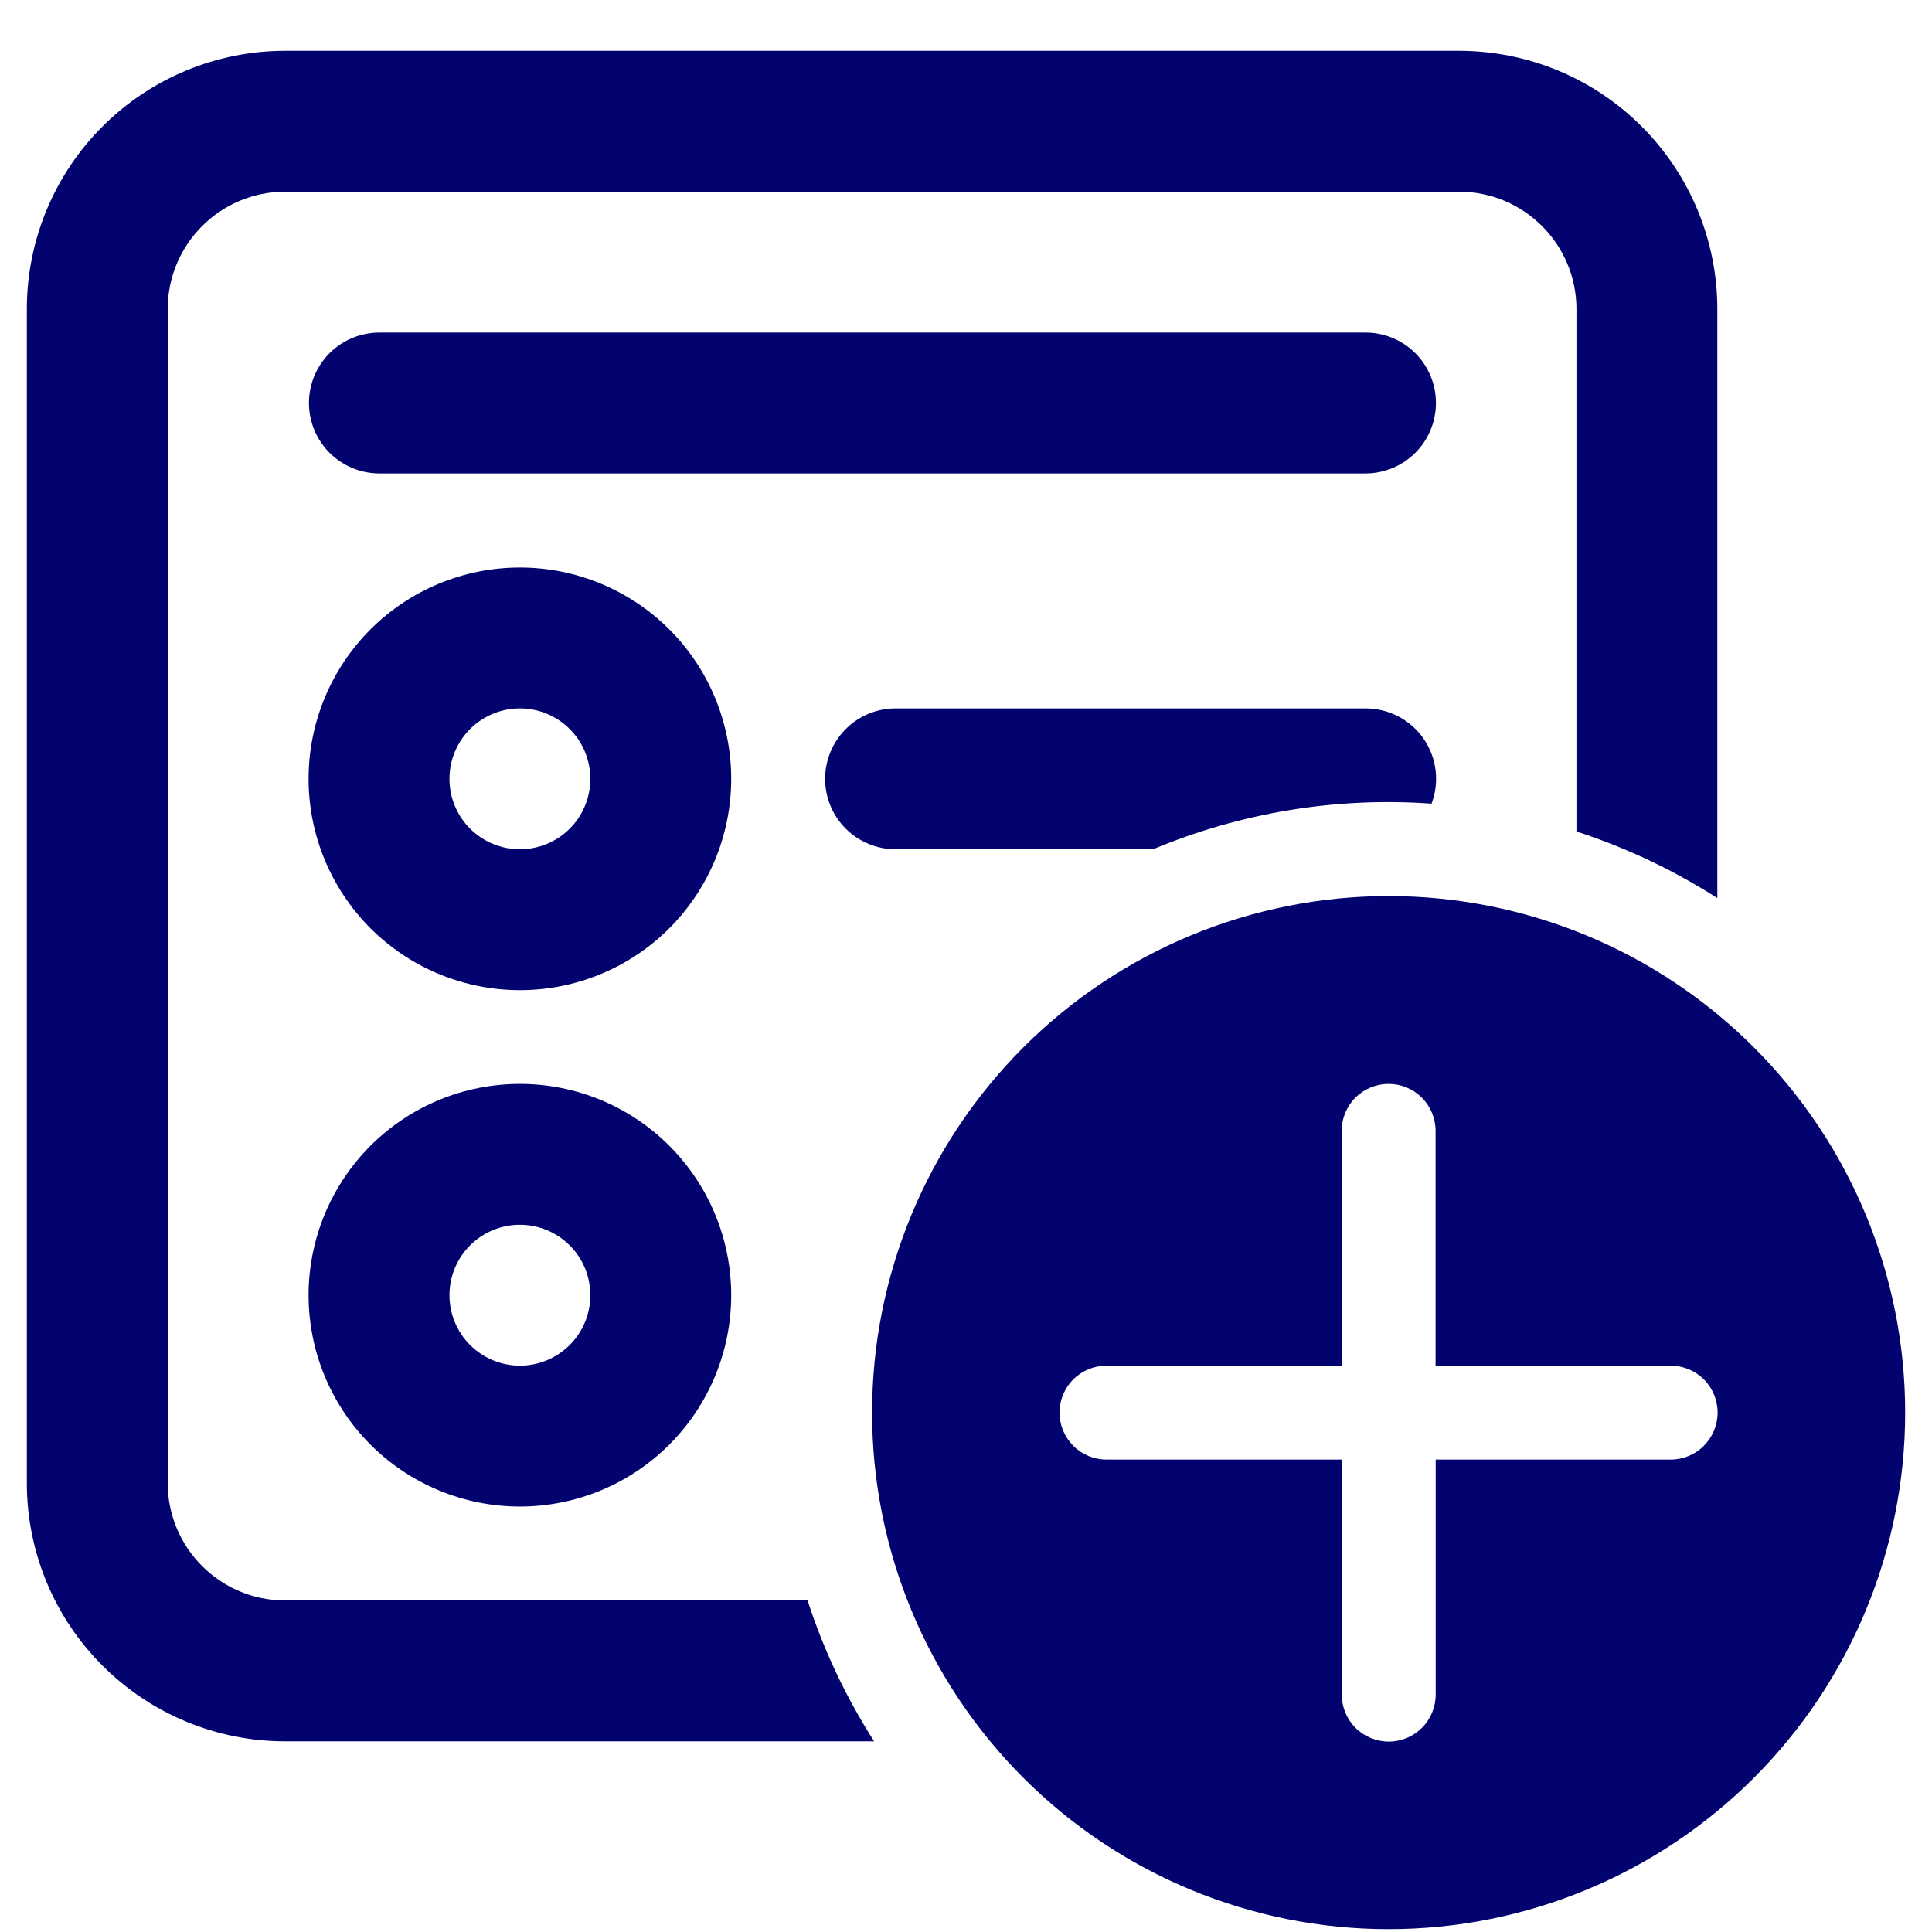 <svg width="36" height="36" viewBox="0 0 36 36" fill="none" xmlns="http://www.w3.org/2000/svg">
<path d="M5.312 0.947C4.036 0.947 2.812 1.454 1.91 2.356C1.007 3.259 0.5 4.483 0.5 5.759V27.634C0.5 28.91 1.007 30.135 1.91 31.037C2.812 31.94 4.036 32.447 5.312 32.447H16.288C15.764 31.628 15.347 30.746 15.048 29.822H5.312C4.105 29.822 3.125 28.842 3.125 27.634V5.759C3.125 4.552 4.105 3.572 5.312 3.572H27.188C28.395 3.572 29.375 4.552 29.375 5.759V15.494C30.3 15.794 31.182 16.211 32 16.735V5.759C32 4.483 31.493 3.259 30.59 2.356C29.688 1.454 28.464 0.947 27.188 0.947H5.312Z" fill="#03036F"/>
<path d="M26.675 14.975C26.75 14.776 26.776 14.562 26.75 14.351C26.724 14.14 26.647 13.939 26.526 13.764C26.405 13.589 26.243 13.447 26.055 13.349C25.866 13.25 25.657 13.2 25.445 13.2H16.688C16.339 13.2 16.006 13.338 15.759 13.585C15.513 13.831 15.375 14.165 15.375 14.513C15.375 14.861 15.513 15.195 15.759 15.441C16.006 15.687 16.339 15.825 16.688 15.825H21.486C23.125 15.139 24.902 14.848 26.675 14.975Z" fill="#03036F"/>
<path d="M9.688 10.575C8.643 10.575 7.642 10.99 6.903 11.728C6.165 12.467 5.75 13.468 5.75 14.513C5.75 15.557 6.165 16.558 6.903 17.297C7.642 18.035 8.643 18.45 9.688 18.45C10.732 18.45 11.733 18.035 12.472 17.297C13.21 16.558 13.625 15.557 13.625 14.513C13.625 13.468 13.21 12.467 12.472 11.728C11.733 10.99 10.732 10.575 9.688 10.575ZM8.375 14.513C8.375 14.165 8.513 13.831 8.759 13.585C9.006 13.338 9.339 13.2 9.688 13.2C10.036 13.2 10.369 13.338 10.616 13.585C10.862 13.831 11 14.165 11 14.513C11 14.861 10.862 15.195 10.616 15.441C10.369 15.687 10.036 15.825 9.688 15.825C9.339 15.825 9.006 15.687 8.759 15.441C8.513 15.195 8.375 14.861 8.375 14.513Z" fill="#03036F"/>
<path d="M5.75 24.134C5.75 23.617 5.852 23.105 6.05 22.627C6.248 22.15 6.538 21.716 6.903 21.35C7.269 20.984 7.703 20.694 8.181 20.496C8.658 20.299 9.17 20.197 9.688 20.197C10.205 20.197 10.717 20.299 11.194 20.496C11.672 20.694 12.106 20.984 12.472 21.35C12.837 21.716 13.127 22.15 13.325 22.627C13.523 23.105 13.625 23.617 13.625 24.134C13.625 25.178 13.21 26.18 12.472 26.918C11.733 27.657 10.732 28.072 9.688 28.072C8.643 28.072 7.642 27.657 6.903 26.918C6.165 26.18 5.75 25.178 5.75 24.134ZM9.688 22.822C9.339 22.822 9.006 22.96 8.759 23.206C8.513 23.452 8.375 23.786 8.375 24.134C8.375 24.482 8.513 24.816 8.759 25.062C9.006 25.308 9.339 25.447 9.688 25.447C10.036 25.447 10.369 25.308 10.616 25.062C10.862 24.816 11 24.482 11 24.134C11 23.786 10.862 23.452 10.616 23.206C10.369 22.96 10.036 22.822 9.688 22.822Z" fill="#03036F"/>
<path d="M25.445 8.822H7.07C6.721 8.822 6.388 8.683 6.141 8.437C5.895 8.191 5.757 7.857 5.757 7.509C5.757 7.161 5.895 6.827 6.141 6.581C6.388 6.335 6.721 6.197 7.07 6.197H25.445C25.793 6.197 26.127 6.335 26.373 6.581C26.619 6.827 26.757 7.161 26.757 7.509C26.757 7.857 26.619 8.191 26.373 8.437C26.127 8.683 25.793 8.822 25.445 8.822Z" fill="#03036F"/>
<path d="M35.5 26.322C35.5 23.769 34.486 21.321 32.681 19.516C30.876 17.711 28.428 16.697 25.875 16.697C23.322 16.697 20.874 17.711 19.069 19.516C17.264 21.321 16.25 23.769 16.25 26.322C16.25 28.874 17.264 31.323 19.069 33.128C20.874 34.933 23.322 35.947 25.875 35.947C28.428 35.947 30.876 34.933 32.681 33.128C34.486 31.323 35.5 28.874 35.5 26.322ZM26.752 31.577C26.752 31.809 26.66 32.032 26.495 32.196C26.331 32.36 26.109 32.452 25.877 32.452C25.645 32.452 25.422 32.36 25.258 32.196C25.094 32.032 25.002 31.809 25.002 31.577V27.197H20.618C20.386 27.197 20.163 27.105 19.999 26.94C19.835 26.776 19.743 26.554 19.743 26.322C19.743 26.09 19.835 25.867 19.999 25.703C20.163 25.539 20.386 25.447 20.618 25.447H25V21.072C25 20.84 25.092 20.617 25.256 20.453C25.42 20.289 25.643 20.197 25.875 20.197C26.107 20.197 26.33 20.289 26.494 20.453C26.658 20.617 26.75 20.84 26.75 21.072V25.447H31.13C31.362 25.447 31.585 25.539 31.749 25.703C31.913 25.867 32.005 26.09 32.005 26.322C32.005 26.554 31.913 26.776 31.749 26.94C31.585 27.105 31.362 27.197 31.13 27.197H26.752V31.577Z" fill="#03036F"/>
</svg>
